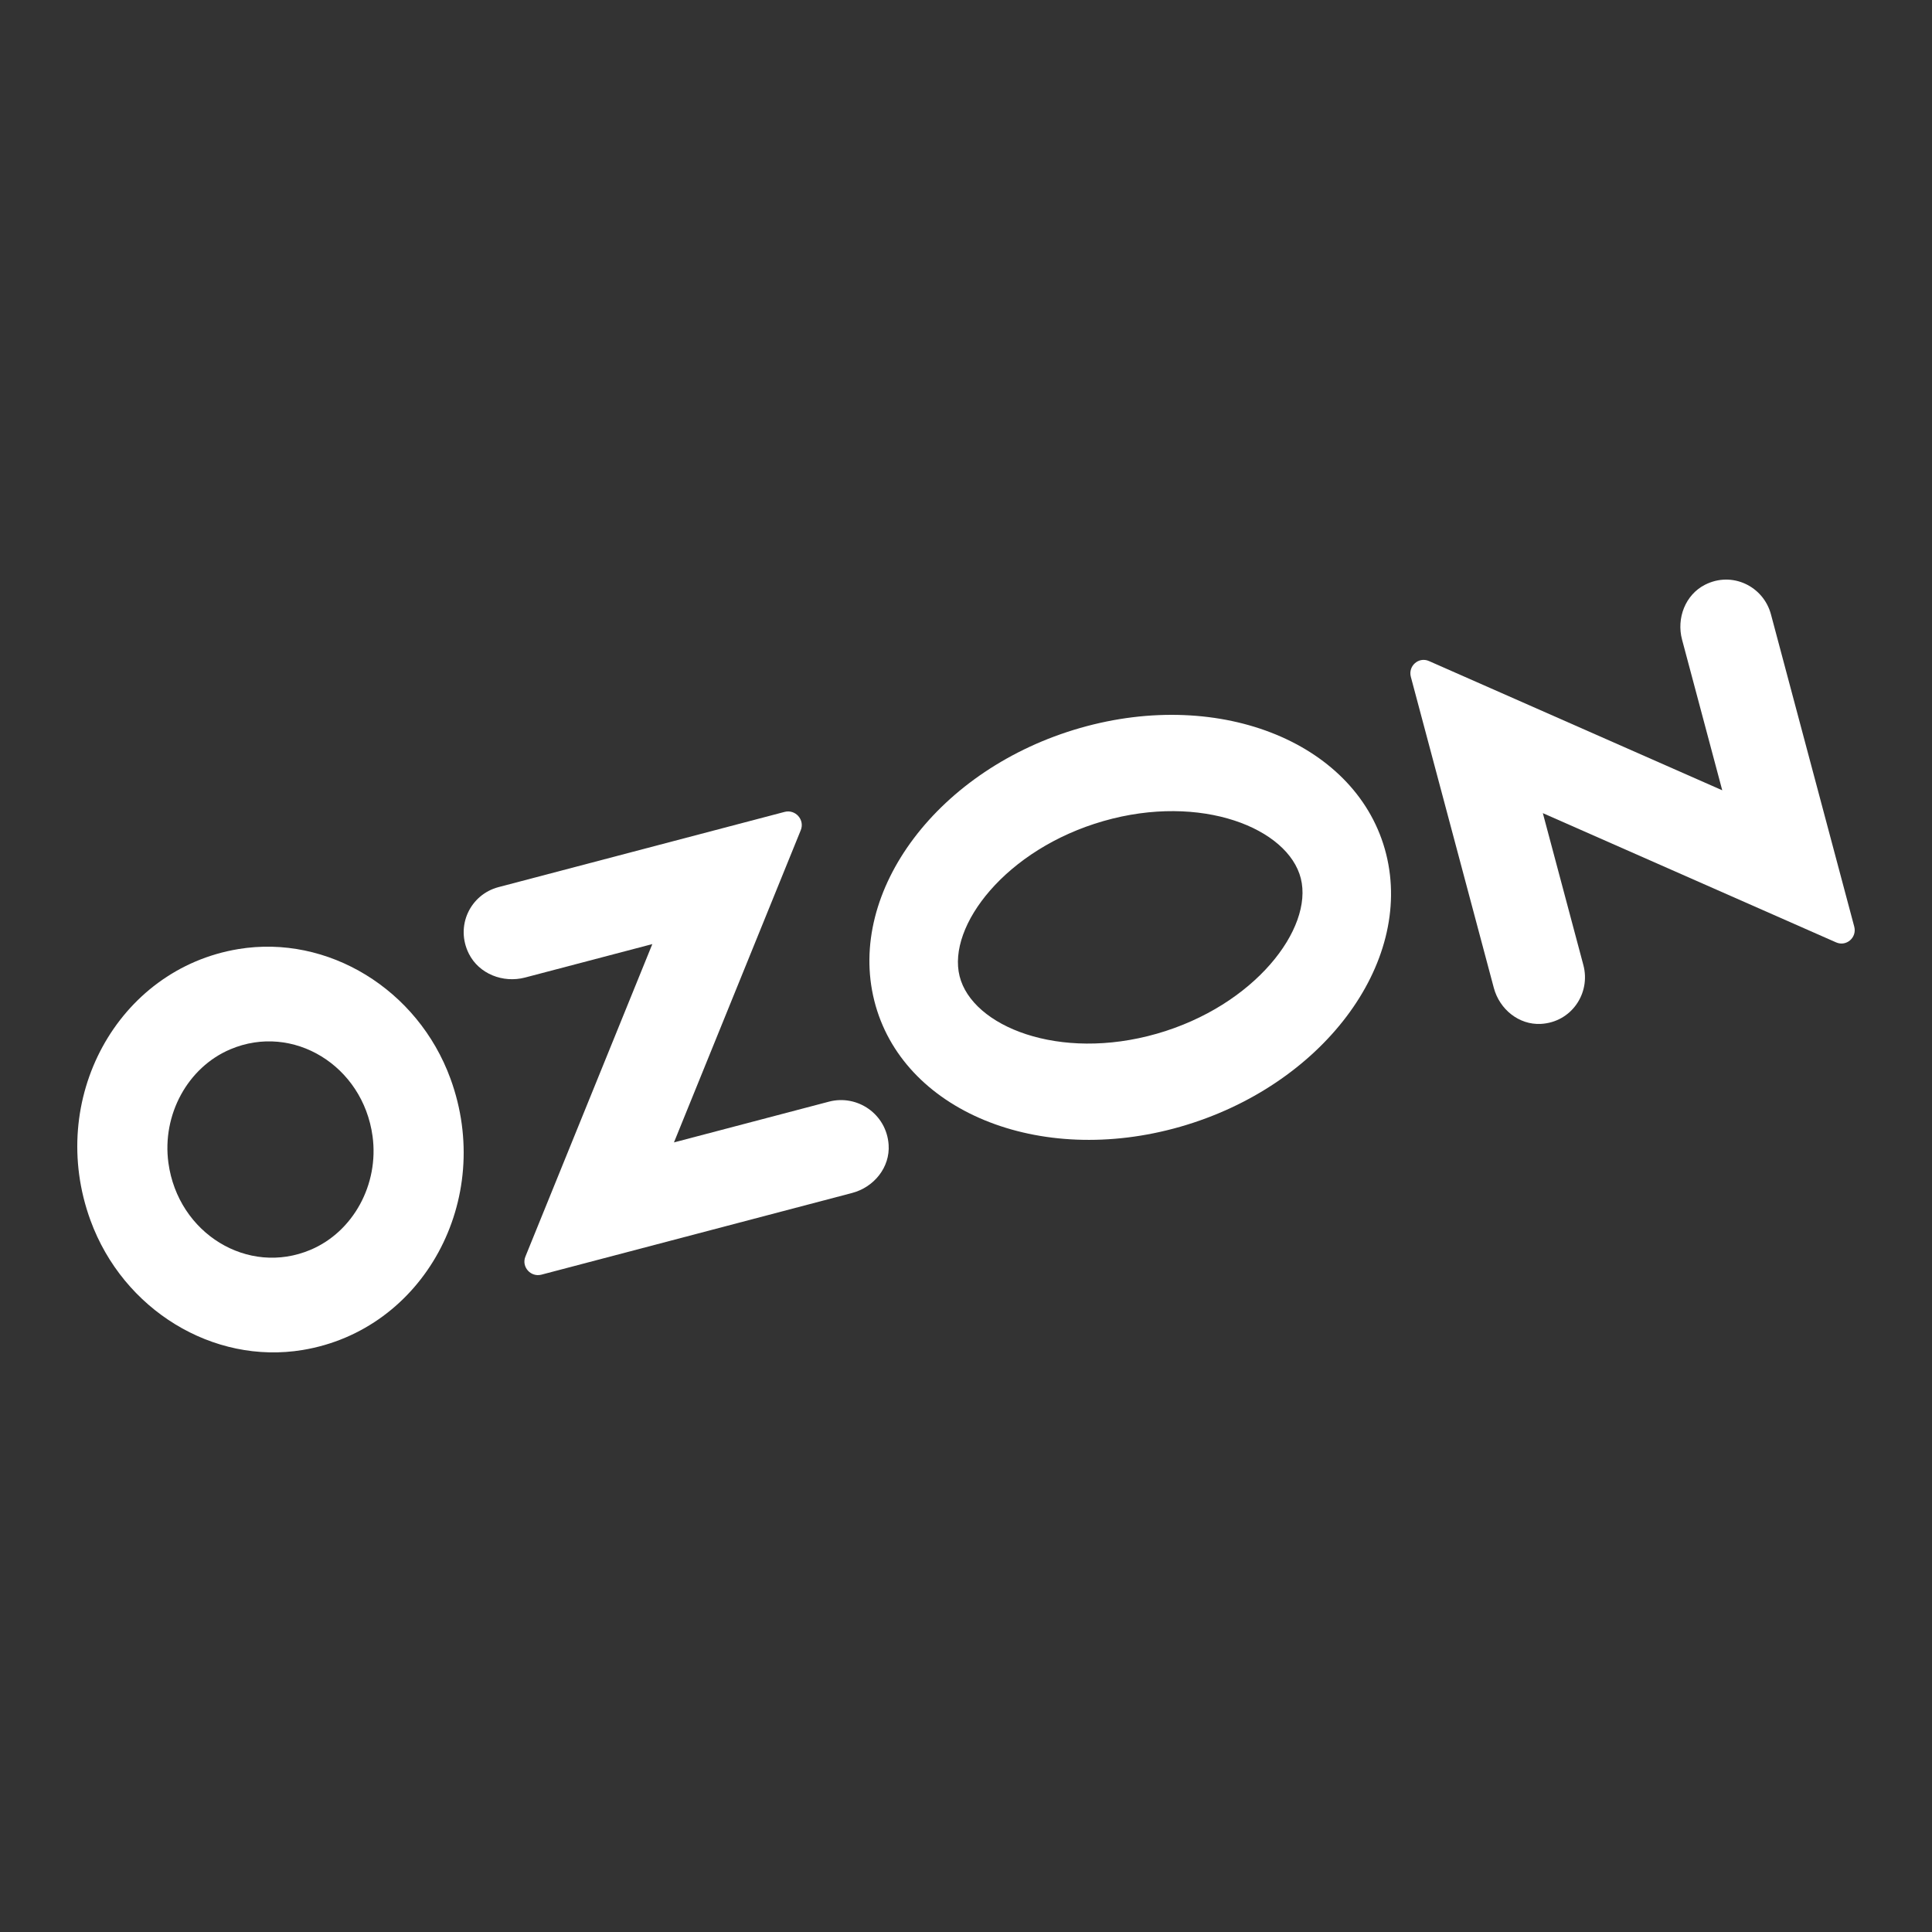 <svg width="100" height="100" fill="white" viewBox="0 0 100 100" xmlns="http://www.w3.org/2000/svg">
<rect x="0" y="0" width="100" height="100" fill="#333333" stroke="none"/>
<path fill-rule="evenodd" clip-rule="evenodd" d="M16.076 64.689C12.837 66.06 9.217 63.848 8.717 60.192C8.377 57.7 9.715 55.245 11.924 54.311C15.163 52.94 18.783 55.152 19.283 58.808C19.623 61.3 18.285 63.755 16.076 64.689ZM12.338 49.124C6.076 50.16 2.397 56.908 4.683 63.166C6.374 67.798 11.029 70.642 15.662 69.876C21.924 68.841 25.603 62.093 23.317 55.834C21.626 51.203 16.971 48.358 12.338 49.124Z"/>
<path fill-rule="evenodd" clip-rule="evenodd" d="M25.804 45.917C24.341 46.301 23.552 47.931 24.268 49.363C24.794 50.413 26.043 50.896 27.177 50.597L33.764 48.866L27.195 65.04C26.979 65.57 27.469 66.122 28.026 65.976L44.105 61.748C45.239 61.45 46.075 60.419 45.995 59.252C45.886 57.66 44.372 56.637 42.909 57.021L34.884 59.131L41.448 42.969C41.666 42.434 41.171 41.876 40.609 42.024L25.804 45.917Z"/>
<path fill-rule="evenodd" clip-rule="evenodd" d="M88.244 30.27C87.233 30.788 86.767 31.997 87.063 33.107L89.143 40.905L73.962 34.215C73.433 33.982 72.875 34.469 73.025 35.033L77.32 51.133C77.616 52.243 78.621 53.057 79.754 52.997C81.334 52.913 82.344 51.412 81.955 49.952L79.857 42.088L95.038 48.778C95.567 49.011 96.126 48.524 95.975 47.96L91.665 31.802C91.276 30.342 89.653 29.549 88.244 30.27Z"/>
<path fill-rule="evenodd" clip-rule="evenodd" d="M55.913 37.679C48.597 39.775 43.824 46.095 45.253 51.795C46.681 57.496 53.77 60.417 61.087 58.321C68.403 56.225 73.176 49.905 71.747 44.205C70.319 38.504 63.23 35.583 55.913 37.679ZM57.121 42.496C62.175 41.048 66.68 42.872 67.331 45.47C67.982 48.068 64.934 52.056 59.879 53.504C54.825 54.952 50.32 53.128 49.669 50.53C49.017 47.932 52.066 43.944 57.121 42.496Z"/>
</svg>
